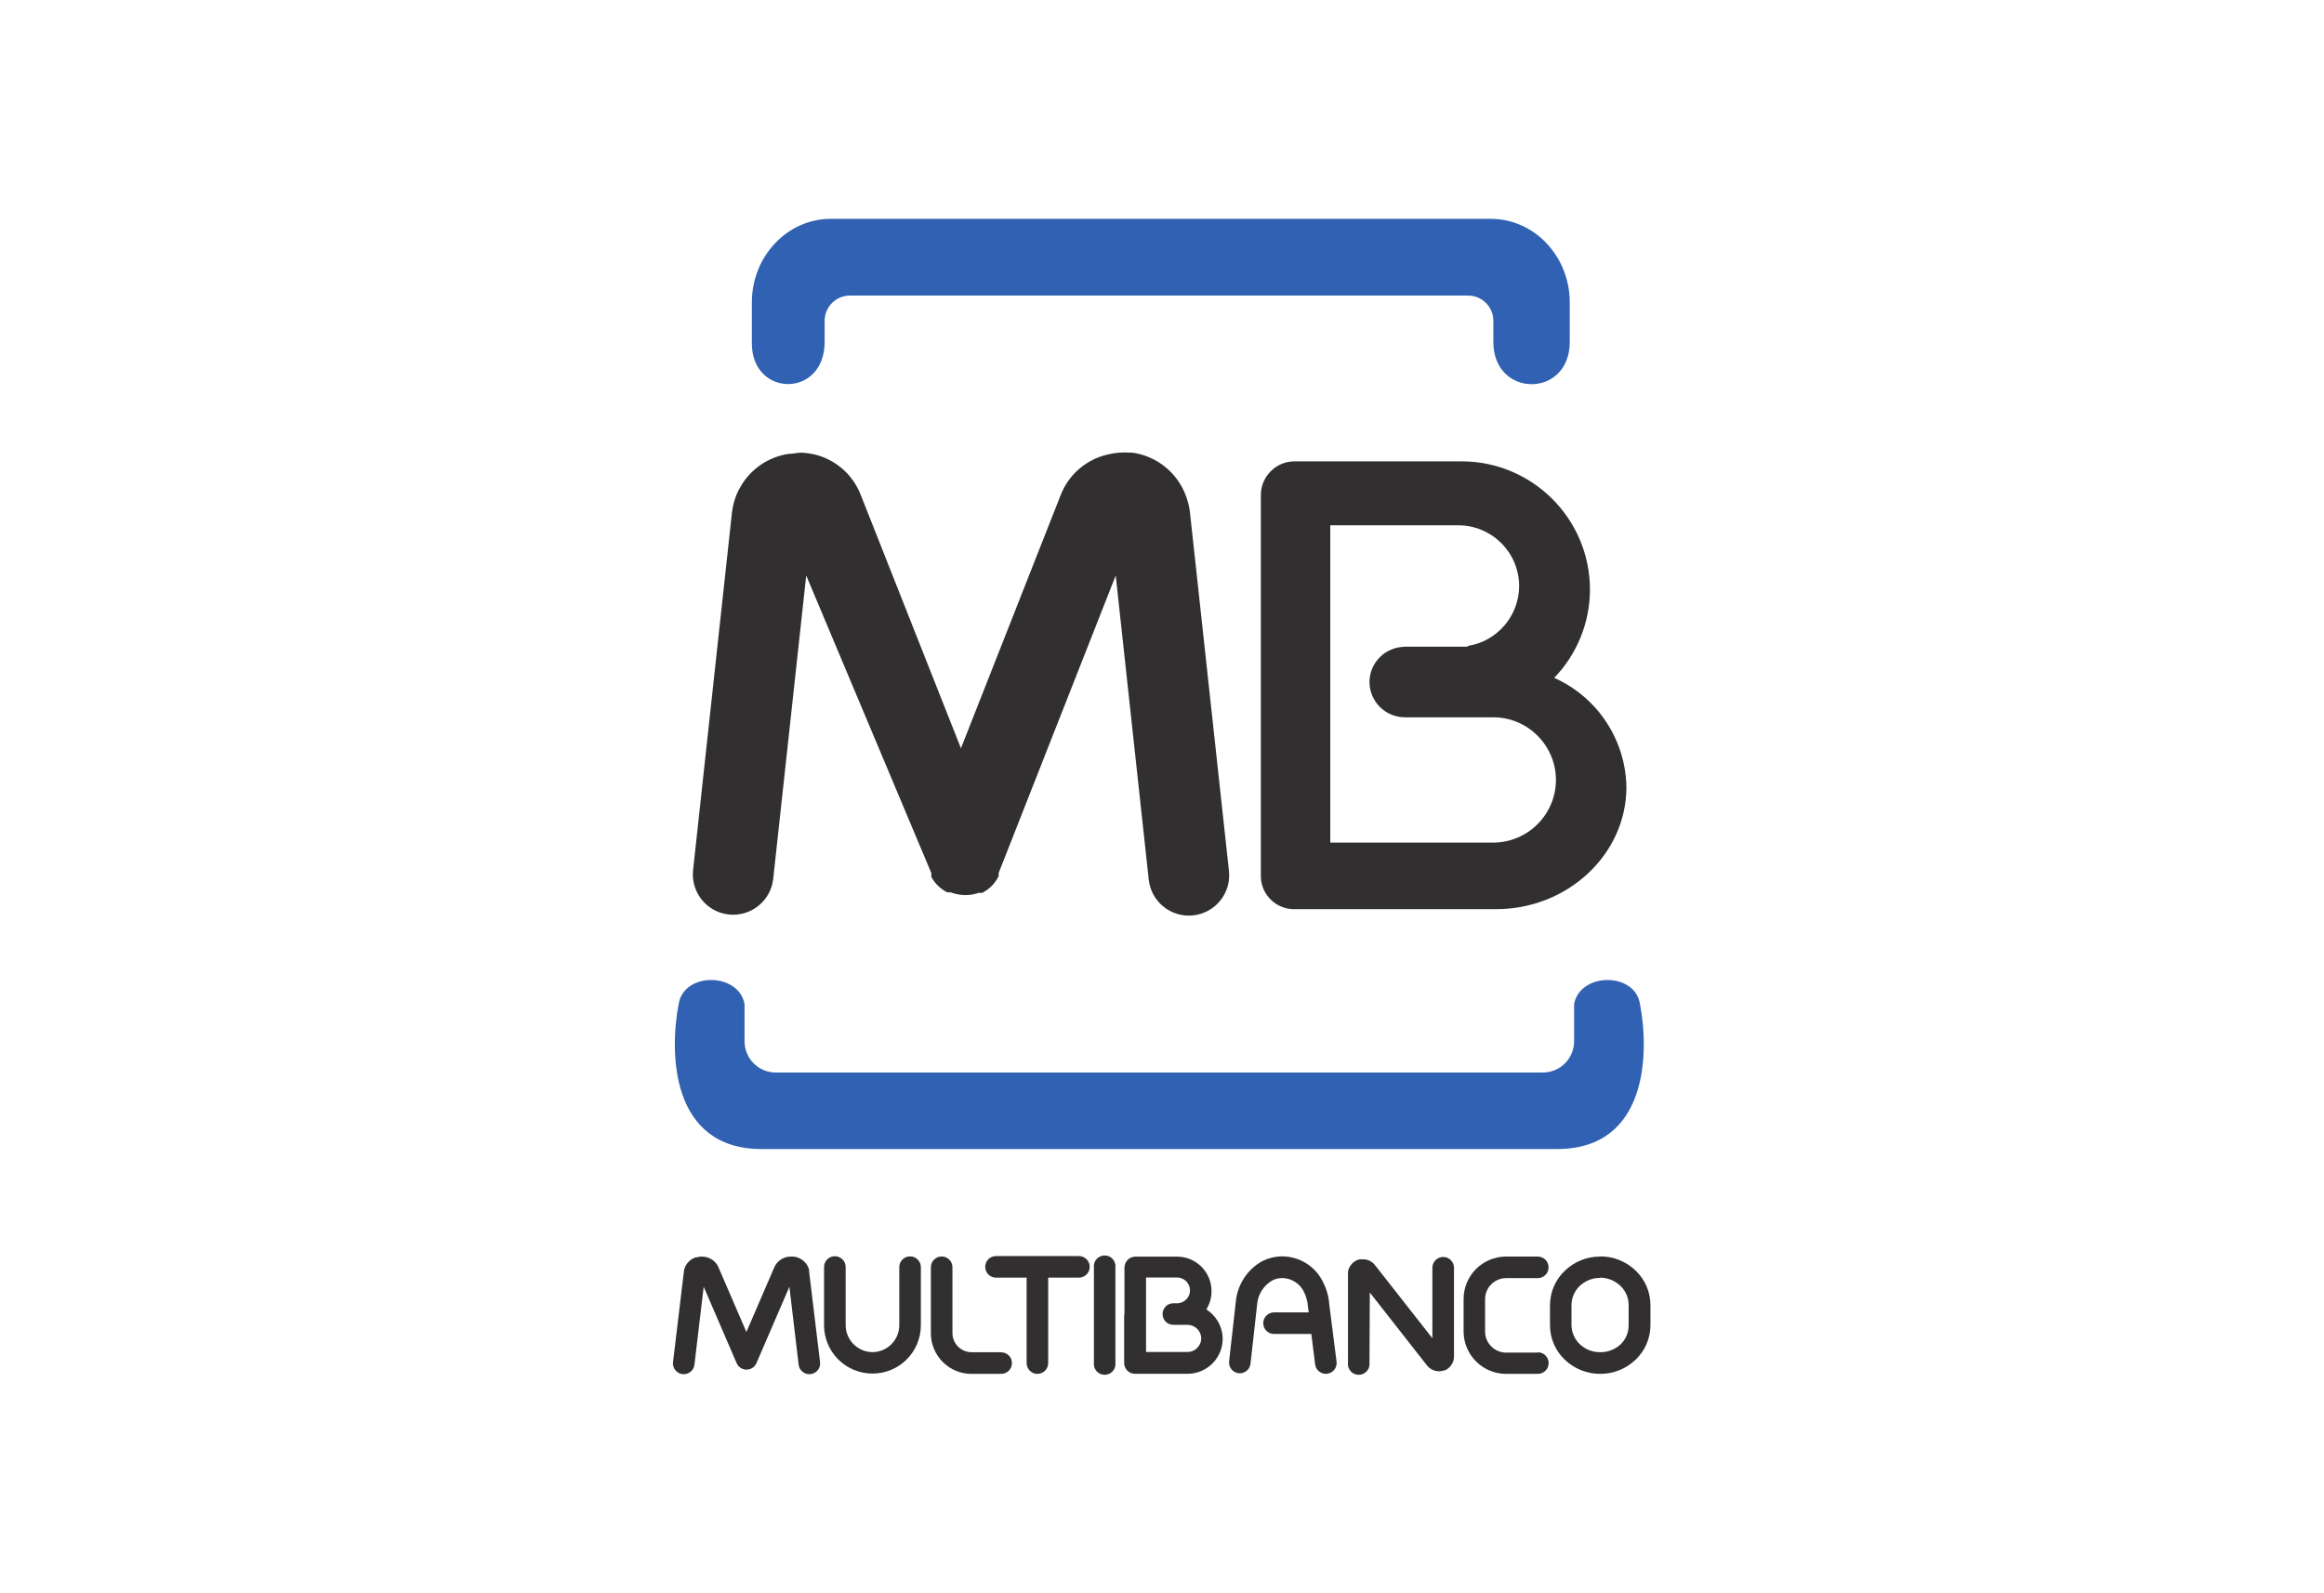 <?xml version="1.0" encoding="UTF-8" standalone="no"?>
<!-- Created with Inkscape (http://www.inkscape.org/) -->

<svg
   version="1.1"
   id="svg2"
   width="46.667"
   height="32"
   viewBox="0 0 46.667 32"
   sodipodi:docname="multibanco2-01.eps"
   xmlns:inkscape="http://www.inkscape.org/namespaces/inkscape"
   xmlns:sodipodi="http://sodipodi.sourceforge.net/DTD/sodipodi-0.dtd"
   xmlns="http://www.w3.org/2000/svg"
   xmlns:svg="http://www.w3.org/2000/svg">
  <defs
     id="defs6" />
  <sodipodi:namedview
     id="namedview4"
     pagecolor="#ffffff"
     bordercolor="#000000"
     borderopacity="0.25"
     inkscape:showpageshadow="2"
     inkscape:pageopacity="0.0"
     inkscape:pagecheckerboard="0"
     inkscape:deskcolor="#d1d1d1" />
  <g
     id="g8"
     inkscape:groupmode="layer"
     inkscape:label="ink_ext_XXXXXX"
     transform="matrix(1.333,0,0,-1.333,0,32)">
    <g
       id="g10"
       transform="scale(0.1)">
      <path
         d="m 174.258,66.93 h 60.289 c 13.766,0 13.898,14.629 12.5,21.859 -0.766,4.851 -9.012,4.781 -9.922,0 v -5.641 c -0.012,-2.582 -2.102,-4.672 -4.684,-4.688 H 116.848 c -2.586,0.008 -4.68,2.102 -4.688,4.688 v 5.641 c -0.906,4.781 -9.152,4.851 -9.922,0 -1.41,-7.231 -1.265,-21.859 12.504,-21.859 z M 131.633,207.086 h 92.957 c 6.539,0 11.879,-5.652 11.879,-12.574 v -5.977 c 0,-8.5 -11.508,-8.465 -11.508,0 v 3.192 c 0,2.093 -1.695,3.793 -3.789,3.8 h -93.16 c -2.094,-0.011 -3.785,-1.711 -3.789,-3.8 v -3.204 c 0,-8.453 -10.961,-8.367 -10.961,-0.191 v 6.18 c 0,6.922 5.34,12.574 11.867,12.574 h 6.504"
         style="fill:#3161b2;fill-opacity:1;fill-rule:evenodd;stroke:none"
         id="path12" />
      <path
         d="m 234.129,137.926 c 6.512,-2.906 10.754,-9.324 10.875,-16.457 v 0 c 0,-10.125 -8.832,-18.395 -19.641,-18.395 H 195.09 c -2.735,-0.082 -5.031,2.047 -5.152,4.781 v 57.633 c 0.011,2.793 2.277,5.051 5.066,5.059 h 25.211 c 10.64,-0.027 19.262,-8.641 19.301,-19.281 v 0 c 0,-4.977 -1.934,-9.758 -5.387,-13.34 z m -22.606,4.699 h 9.563 v 0.105 c 4.457,0.696 7.746,4.528 7.758,9.04 v 0 c -0.016,5.043 -4.102,9.128 -9.145,9.14 h -19.304 v -47.808 h 24.55 c 5.207,0.019 9.426,4.234 9.446,9.441 v 0 c -0.016,5.211 -4.235,9.43 -9.446,9.441 h -3.773 v 0 h -9.563 c -2.925,0.016 -5.296,2.383 -5.308,5.309 v 0 c 0.012,2.926 2.383,5.293 5.308,5.309 l -0.086,0.023"
         style="fill:#322f30;fill-opacity:1;fill-rule:evenodd;stroke:none"
         id="path14" />
      <path
         d="m 135.469,49.133 c 0,0.894 0.726,1.625 1.625,1.625 0.898,0 1.625,-0.731 1.625,-1.625 v -8.75 0 c 0,-4.023 -3.258,-7.281 -7.278,-7.281 v 0 c -1.933,-0.008 -3.793,0.758 -5.164,2.125 -1.371,1.363 -2.14,3.219 -2.14,5.156 v 0 8.774 c 0,0.894 0.73,1.625 1.625,1.625 0.898,0 1.629,-0.731 1.629,-1.625 v -8.774 0 c 0.011,-2.234 1.82,-4.039 4.05,-4.055 v 0 c 2.227,0.02 4.024,1.828 4.028,4.055 v 0 8.75"
         style="fill:#322f30;fill-opacity:1;fill-rule:nonzero;stroke:none"
         id="path16" />
      <path
         d="m 150.816,36.305 c 0.899,0 1.625,-0.727 1.625,-1.625 0,-0.898 -0.726,-1.625 -1.625,-1.625 h -4.48 c -1.621,-0.004 -3.176,0.641 -4.316,1.793 -1.141,1.141 -1.786,2.688 -1.793,4.301 v 0 9.969 c 0,0.898 0.726,1.625 1.625,1.625 0.898,0 1.625,-0.727 1.625,-1.625 v -9.93 0 c 0.011,-1.582 1.289,-2.859 2.871,-2.871 h 4.48 l -0.012,-0.012"
         style="fill:#322f30;fill-opacity:1;fill-rule:nonzero;stroke:none"
         id="path18" />
      <path
         d="m 185.133,108.82 c 0.355,-3.336 -2.059,-6.328 -5.399,-6.683 -3.336,-0.36 -6.328,2.058 -6.687,5.394 l -4.973,45.817 -17.64,-44.836 v 0 0 -0.121 -0.094 0 -0.098 0 -0.082 0 -0.094 0 c -0.305,-0.597 -0.711,-1.14 -1.196,-1.601 v 0 l -0.093,-0.086 c -0.321,-0.289 -0.672,-0.539 -1.055,-0.742 v 0 l -0.106,-0.059 v 0 h -0.109 v 0 h -0.07 -0.075 v 0 h -0.07 -0.07 v 0 0 h -0.086 -0.07 v 0 c -0.575,-0.203 -1.172,-0.316 -1.782,-0.336 h -0.441 c -0.684,0.028 -1.359,0.164 -1.996,0.406 h -0.082 v 0 h -0.086 -0.082 v 0 h -0.074 -0.071 v 0 h -0.109 v 0 l -0.094,0.063 h -0.058 c -0.332,0.187 -0.645,0.402 -0.934,0.645 v 0 l -0.203,0.179 v 0 l -0.145,0.145 c -0.047,0.054 -0.101,0.105 -0.156,0.152 v 0 l -0.18,0.203 v 0 c -0.246,0.285 -0.464,0.598 -0.644,0.934 v 0 0.097 0 0.106 0 0.07 0.074 0 0.071 0.086 0 0.082 l -18.848,44.836 -4.984,-45.817 c -0.426,-3.273 -3.387,-5.609 -6.668,-5.261 -3.281,0.351 -5.684,3.261 -5.406,6.55 l 5.871,54.004 v 0 0 0 c 0.074,0.633 0.203,1.258 0.394,1.864 0.188,0.613 0.434,1.199 0.739,1.757 1.523,2.864 4.332,4.817 7.543,5.25 v 0 h 0.335 c 0.493,0.09 0.993,0.145 1.493,0.164 v 0 c 0.621,-0.031 1.238,-0.113 1.843,-0.25 3.215,-0.742 5.856,-3.027 7.051,-6.109 l 15.098,-38.187 15.023,38.152 c 1.196,3.082 3.84,5.371 7.063,6.109 0.605,0.149 1.222,0.246 1.84,0.285 v 0 c 0.511,0.039 1.023,0.039 1.531,0 h 0.336 v 0 c 3.254,-0.441 6.086,-2.445 7.59,-5.363 0.3,-0.578 0.543,-1.183 0.726,-1.808 0.192,-0.61 0.324,-1.239 0.395,-1.875 v 0 0 0 l 5.871,-53.993"
         style="fill:#322f30;fill-opacity:1;fill-rule:nonzero;stroke:none"
         id="path20" />
      <path
         d="m 123.527,34.871 c 0.086,-0.586 -0.152,-1.172 -0.621,-1.531 -0.472,-0.359 -1.101,-0.433 -1.64,-0.195 -0.543,0.242 -0.911,0.754 -0.965,1.344 l -1.387,11.691 -4.961,-11.5 c -0.254,-0.598 -0.844,-0.984 -1.492,-0.984 -0.652,0 -1.238,0.387 -1.496,0.984 v 0 l -4.961,11.5 -1.387,-11.691 c -0.051,-0.59 -0.422,-1.102 -0.961,-1.344 -0.543,-0.238 -1.172,-0.164 -1.64,0.195 -0.473,0.359 -0.711,0.945 -0.625,1.531 l 1.629,13.578 c 0.097,0.863 0.628,1.621 1.41,2.008 l 0.32,0.145 h 0.121 c 0.156,0.039 0.317,0.07 0.477,0.094 v 0 c 0.824,0.113 1.656,-0.144 2.269,-0.703 0.121,-0.121 0.235,-0.25 0.336,-0.383 l 0.192,-0.312 0.085,-0.18 4.208,-9.754 4.207,9.754 c 0.351,0.789 1.054,1.363 1.898,1.543 0.156,0.039 0.316,0.059 0.48,0.059 h 0.547 c 0.836,-0.098 1.582,-0.574 2.024,-1.289 v 0 c 0.086,-0.148 0.156,-0.305 0.215,-0.465 0.035,-0.105 0.062,-0.207 0.082,-0.312 0.011,-0.07 0.011,-0.144 0,-0.215 v 0 l 1.636,-13.566"
         style="fill:#322f30;fill-opacity:1;fill-rule:nonzero;stroke:none"
         id="path22" />
      <path
         d="m 157.902,34.68 c 0,-0.898 -0.726,-1.625 -1.625,-1.625 -0.894,0 -1.625,0.727 -1.625,1.625 v 12.875 h -4.613 c -0.898,0 -1.625,0.727 -1.625,1.625 0,0.894 0.727,1.625 1.625,1.625 h 12.492 c 0.899,0 1.625,-0.731 1.625,-1.625 0,-0.898 -0.726,-1.625 -1.625,-1.625 h -4.629 v -12.875"
         style="fill:#322f30;fill-opacity:1;fill-rule:nonzero;stroke:none"
         id="path24" />
      <path
         d="m 168.027,34.68 c 0.055,-0.613 -0.242,-1.203 -0.765,-1.523 -0.524,-0.32 -1.184,-0.32 -1.707,0 -0.524,0.32 -0.821,0.91 -0.766,1.523 v 14.449 c -0.055,0.613 0.242,1.203 0.766,1.523 0.523,0.324 1.183,0.324 1.707,0 0.523,-0.32 0.82,-0.91 0.765,-1.523 V 34.68"
         style="fill:#322f30;fill-opacity:1;fill-rule:nonzero;stroke:none"
         id="path26" />
      <path
         d="m 201.34,34.883 c 0.109,-0.891 -0.524,-1.703 -1.414,-1.812 -0.895,-0.105 -1.703,0.527 -1.813,1.418 l -0.574,4.578 h -5.617 c -0.899,0 -1.625,0.727 -1.625,1.625 0,0.898 0.726,1.625 1.625,1.625 h 5.223 l -0.157,1.195 v 0 c 0,0 0,0.074 0,0.109 -0.043,0.281 -0.105,0.562 -0.191,0.836 -0.078,0.293 -0.188,0.574 -0.32,0.848 -0.582,1.305 -1.864,2.16 -3.289,2.188 v 0 c -0.278,0 -0.555,-0.031 -0.825,-0.094 -0.25,-0.062 -0.488,-0.156 -0.715,-0.277 -1.3,-0.75 -2.152,-2.09 -2.273,-3.586 l -1.004,-9.024 c -0.137,-0.855 -0.922,-1.449 -1.785,-1.355 -0.859,0.098 -1.492,0.852 -1.441,1.715 l 1.015,9.023 c 0.227,2.59 1.727,4.899 4.004,6.156 0.465,0.227 0.949,0.402 1.445,0.523 0.52,0.125 1.047,0.188 1.579,0.184 v 0 c 2.66,-0.019 5.062,-1.578 6.167,-3.992 0.227,-0.441 0.411,-0.902 0.551,-1.375 0.133,-0.434 0.231,-0.879 0.285,-1.328 0.008,-0.047 0.008,-0.094 0,-0.144 v 0 l 1.149,-9.035"
         style="fill:#322f30;fill-opacity:1;fill-rule:nonzero;stroke:none"
         id="path28" />
      <path
         d="m 206.301,34.68 c 0.051,-0.613 -0.242,-1.203 -0.766,-1.523 -0.523,-0.32 -1.183,-0.32 -1.707,0 -0.523,0.32 -0.82,0.91 -0.765,1.523 v 13.422 0 c -0.012,0.094 -0.012,0.184 0,0.277 0.015,0.18 0.054,0.355 0.117,0.523 v 0 c 0.039,0.102 0.086,0.199 0.144,0.289 v 0 c 0.274,0.5 0.727,0.883 1.266,1.062 l 0.219,0.059 h 0.175 0.446 c 0.672,-0.019 1.3,-0.344 1.707,-0.883 l 8.64,-11.008 v 10.625 c 0,0.898 0.731,1.625 1.629,1.625 0.895,0 1.625,-0.727 1.625,-1.625 V 35.684 c 0,-0.691 -0.312,-1.344 -0.847,-1.781 -0.106,-0.086 -0.219,-0.16 -0.336,-0.227 l -0.192,-0.098 v 0 h -0.133 v 0 c -0.57,-0.203 -1.199,-0.168 -1.746,0.098 -0.07,0.027 -0.14,0.062 -0.203,0.105 -0.109,0.074 -0.219,0.152 -0.32,0.242 l -0.203,0.215 -0.063,0.059 v 0 0 l -8.64,11.02 -0.047,-10.637"
         style="fill:#322f30;fill-opacity:1;fill-rule:nonzero;stroke:none"
         id="path30" />
      <path
         d="m 231.664,36.305 c 0.899,0 1.625,-0.727 1.625,-1.625 0,-0.898 -0.726,-1.625 -1.625,-1.625 h -4.781 c -3.531,0 -6.399,2.859 -6.406,6.394 v 0 4.887 0 c 0.007,3.531 2.867,6.391 6.394,6.395 h 4.781 c 0.899,0 1.625,-0.727 1.625,-1.625 0,-0.895 -0.726,-1.625 -1.625,-1.625 h -4.781 c -1.742,-0.012 -3.148,-1.426 -3.156,-3.168 v 0 -4.887 0 c 0.008,-1.746 1.422,-3.16 3.168,-3.168 h 4.781 v 0.047"
         style="fill:#322f30;fill-opacity:1;fill-rule:nonzero;stroke:none"
         id="path32" />
      <path
         d="m 237.988,46.32 c 0.832,0.777 1.934,1.207 3.071,1.195 v 0.035 c 1.156,-0.008 2.261,-0.465 3.086,-1.277 0.769,-0.754 1.203,-1.789 1.195,-2.867 v -3.023 c 0.008,-1.082 -0.426,-2.117 -1.195,-2.871 -0.836,-0.777 -1.934,-1.203 -3.075,-1.195 -1.14,-0.012 -2.246,0.418 -3.082,1.195 -0.785,0.75 -1.238,1.785 -1.258,2.871 v 3.07 c 0.02,1.086 0.473,2.117 1.258,2.867 z m 8.391,2.309 c -1.43,1.371 -3.34,2.133 -5.32,2.129 l -0.012,-0.027 c -1.977,0.008 -3.883,-0.754 -5.309,-2.125 -1.429,-1.352 -2.242,-3.234 -2.246,-5.199 v -3.023 c 0,-1.969 0.809,-3.848 2.235,-5.203 1.437,-1.371 3.347,-2.133 5.332,-2.125 1.98,-0.008 3.89,0.754 5.32,2.125 1.43,1.352 2.242,3.234 2.246,5.203 v 3.047 c -0.004,1.969 -0.816,3.848 -2.246,5.199"
         style="fill:#322f30;fill-opacity:1;fill-rule:evenodd;stroke:none"
         id="path34" />
      <path
         d="m 172.641,36.352 v 11.223 h 4.687 c 0.512,-0.004 1,-0.211 1.363,-0.57 0.368,-0.363 0.575,-0.859 0.571,-1.375 0.004,-0.516 -0.203,-1.004 -0.571,-1.363 -0.32,-0.324 -0.742,-0.527 -1.195,-0.574 h -0.742 c -0.899,0 -1.625,-0.727 -1.625,-1.625 0,-0.898 0.726,-1.625 1.625,-1.625 h 2.164 c 0.539,-0.008 1.055,-0.227 1.434,-0.609 l 0.058,-0.059 c 0.348,-0.375 0.543,-0.867 0.551,-1.375 -0.008,-0.543 -0.227,-1.055 -0.609,-1.434 -0.379,-0.391 -0.895,-0.609 -1.434,-0.613 z m -3.25,12.707 v -7.051 l -0.047,0.012 v -7.328 c 0,-0.43 0.172,-0.844 0.476,-1.148 0.305,-0.305 0.715,-0.477 1.149,-0.477 h 7.949 c 2.906,0.008 5.262,2.363 5.27,5.269 -0.008,1.336 -0.524,2.617 -1.446,3.586 l -0.097,0.109 c -0.278,0.277 -0.586,0.527 -0.918,0.738 0.519,0.832 0.789,1.797 0.777,2.777 -0.008,2.852 -2.32,5.168 -5.176,5.172 h -6.359 c -0.399,-0.016 -0.778,-0.176 -1.063,-0.453 -0.168,-0.16 -0.297,-0.351 -0.383,-0.562 -0.089,-0.203 -0.132,-0.422 -0.132,-0.644"
         style="fill:#322f30;fill-opacity:1;fill-rule:evenodd;stroke:none"
         id="path36" />
    </g>
  </g>
</svg>
